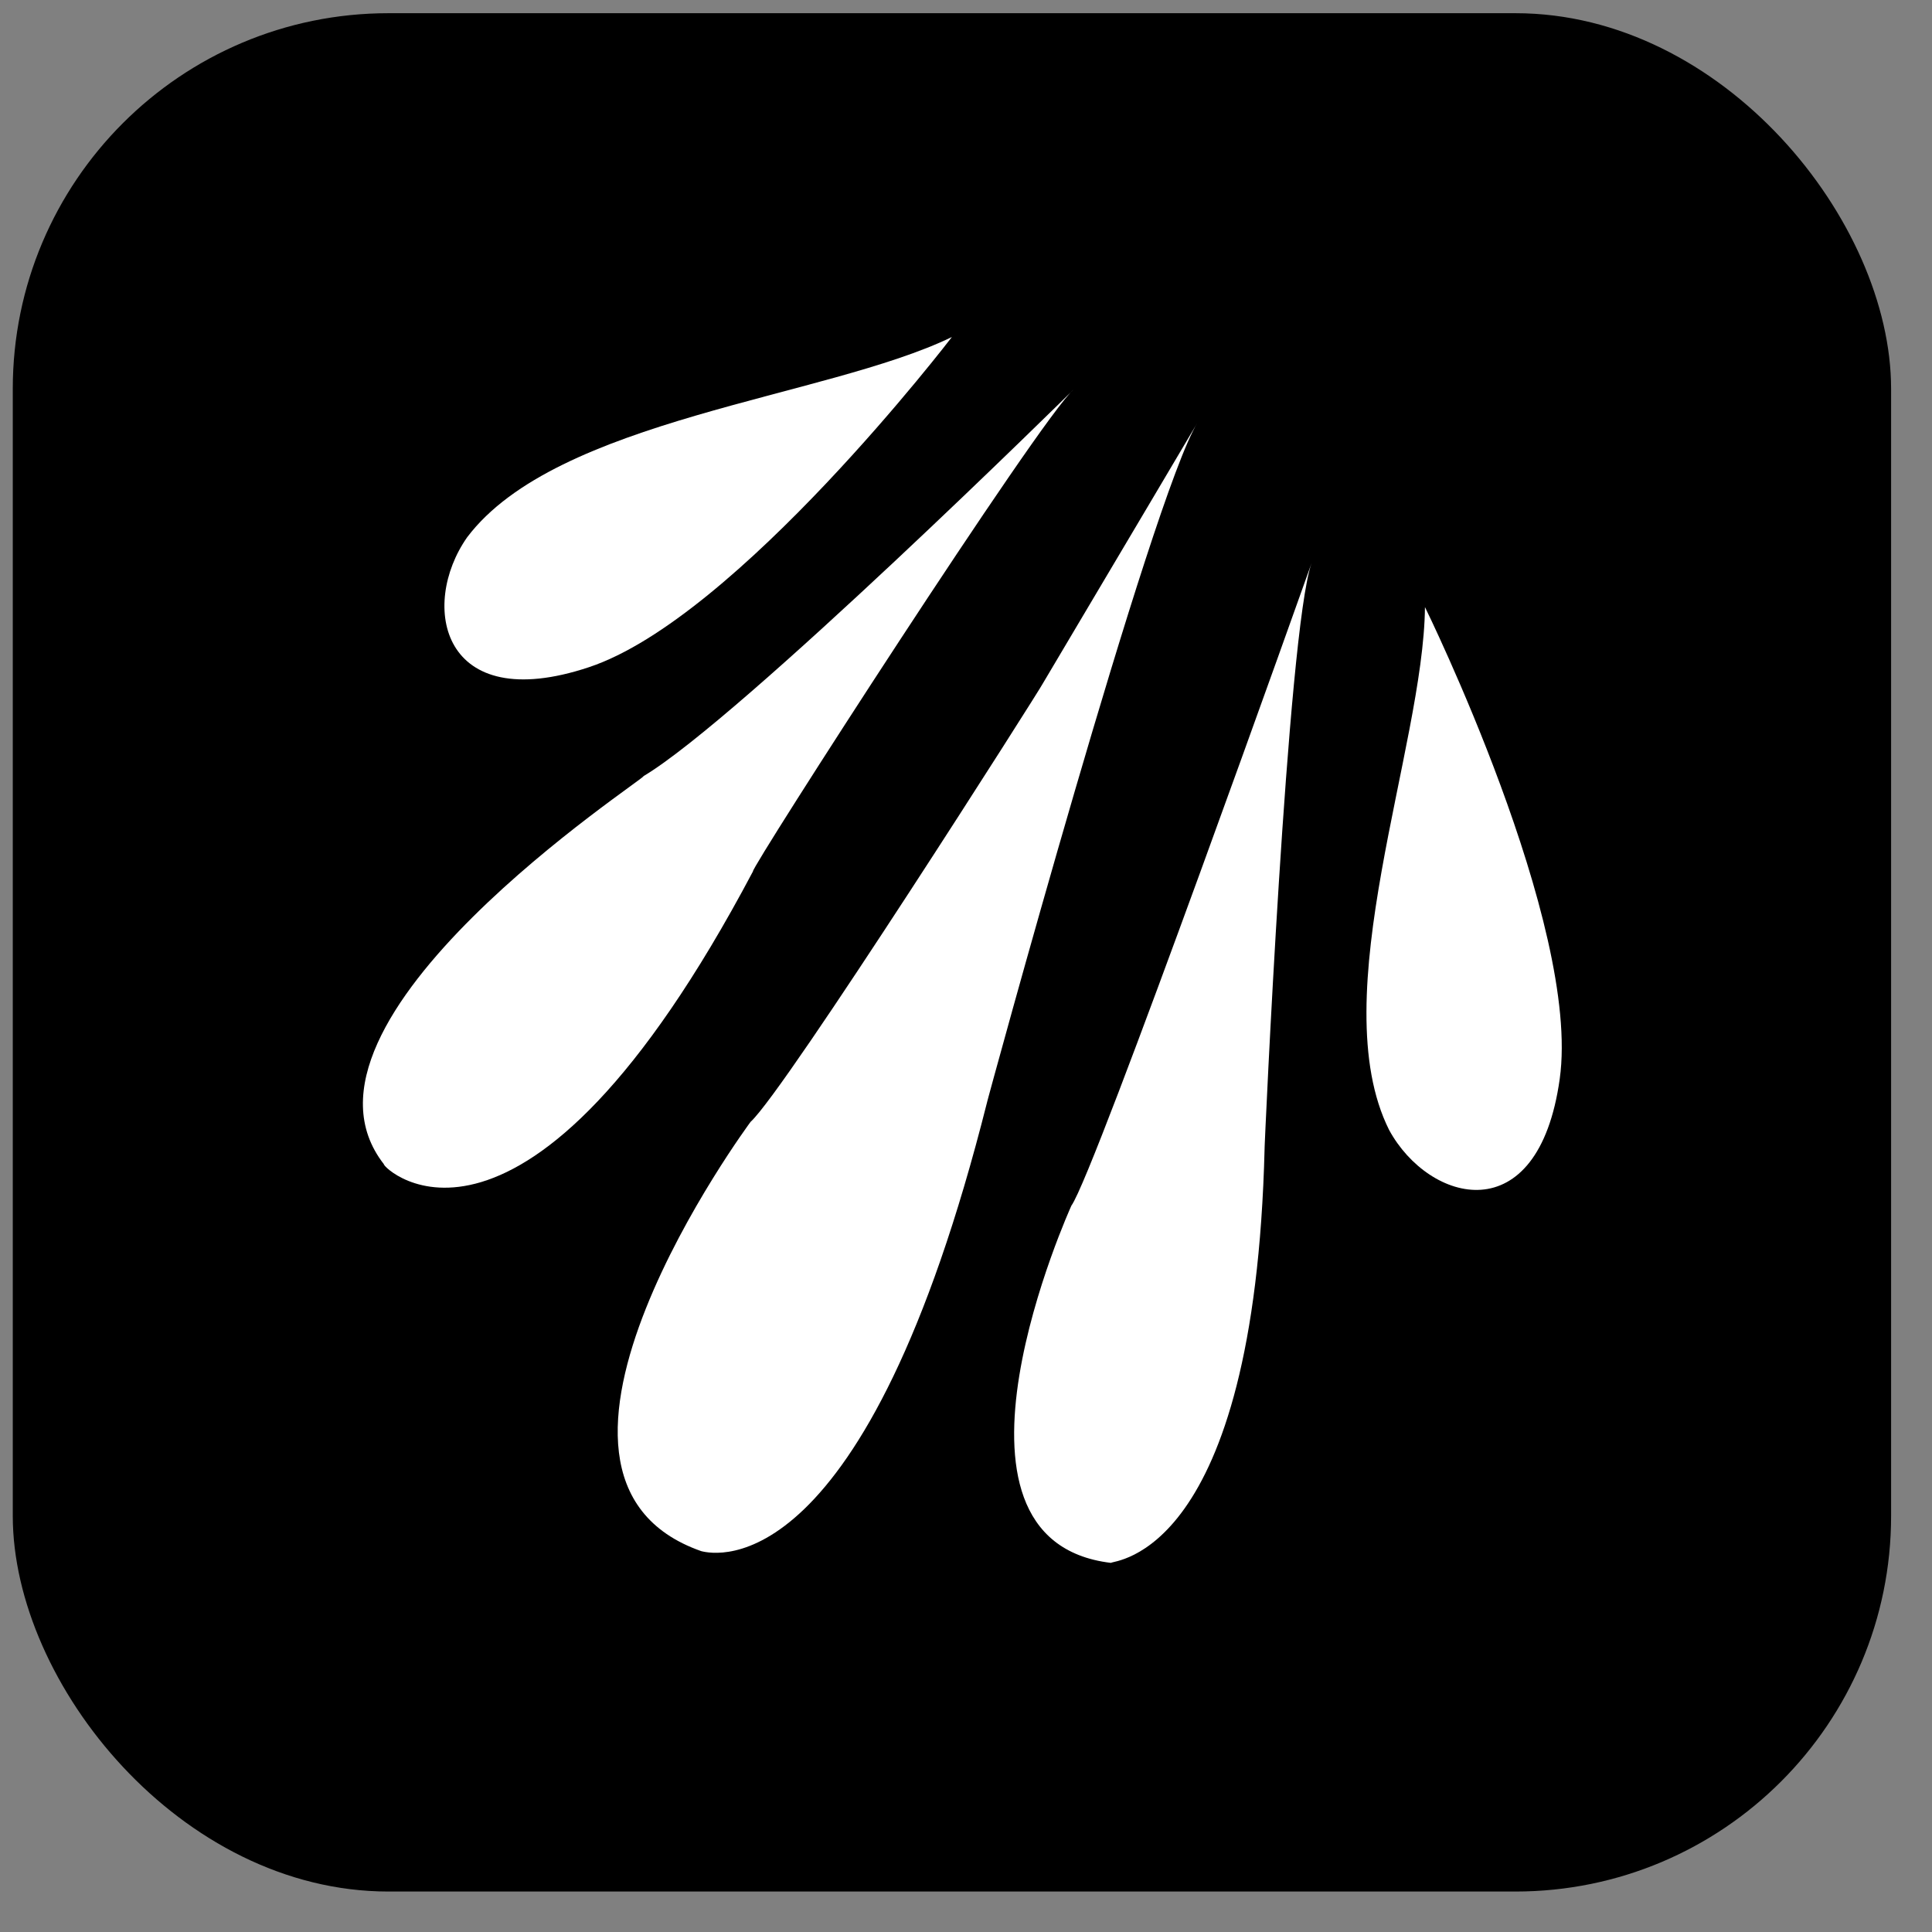 <svg width="36" height="36" viewBox="0 0 36 36" fill="none" xmlns="http://www.w3.org/2000/svg">
<rect x="0" y="0" width="36" height="36" fill="#808080" stroke="none"/>
<rect x="0.238" y="0.246" width="35" height="35" rx="7" fill="black"></rect>
<path d="M22.316 7.871C22.316 7.871 20.942 10.193 19.429 12.74C19.406 12.805 14.632 20.322 13.986 20.904C13.986 20.904 9.091 27.509 13.066 28.903C13.352 28.977 16.13 29.521 18.393 20.537C18.37 20.603 21.459 9.261 22.316 7.871Z" fill="white"></path>
<path d="M24.439 10.493C24.439 10.493 20.392 21.882 19.964 22.465C19.964 22.465 17.129 28.696 20.701 29.122C20.737 29.069 23.375 29.038 23.564 21.396C23.557 21.453 23.988 11.765 24.439 10.493Z" fill="white"></path>
<path d="M20.005 7.258C20.005 7.258 13.783 13.397 11.991 14.462C12.052 14.496 5.061 19.014 7.153 21.693C7.119 21.754 9.745 24.334 14.03 16.238C13.969 16.204 19.389 7.788 20.005 7.258Z" fill="white"></path>
<path d="M17.737 6.28C17.737 6.28 13.732 11.515 10.975 12.432C8.218 13.35 7.814 11.28 8.705 10.011C10.374 7.801 15.384 7.419 17.737 6.28Z" fill="white"></path>
<path d="M26.552 11.312C26.552 11.312 29.466 17.23 29.063 20.105C28.661 22.98 26.625 22.418 25.884 21.055C24.644 18.576 26.528 13.925 26.552 11.312Z" fill="white"></path>
</svg>
